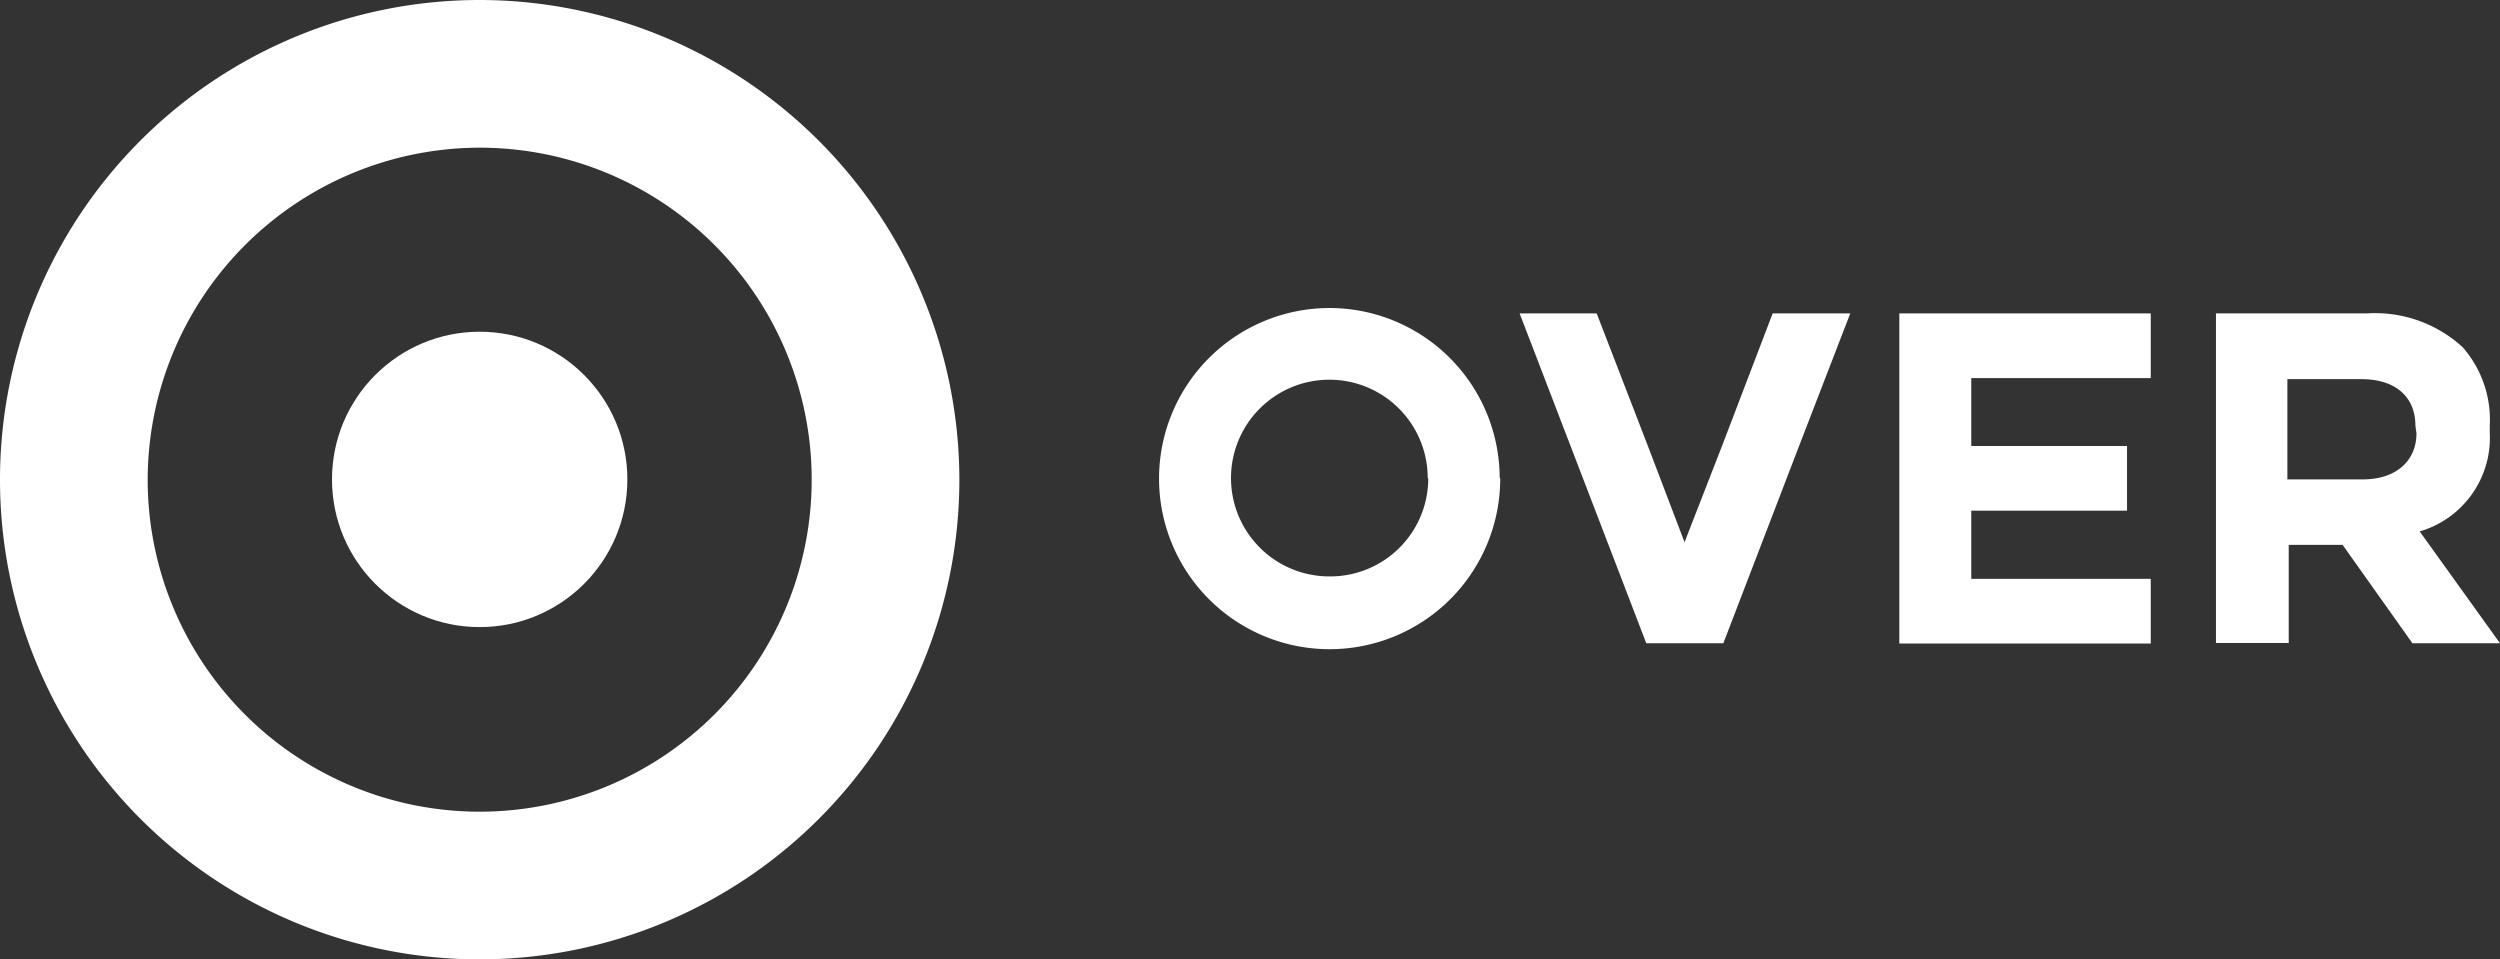 <svg id="Livello_1" data-name="Livello 1" xmlns="http://www.w3.org/2000/svg" viewBox="0 0 92.77 35.6"><rect x="0" y="0" width="92.77" height="35.6" fill="#333333" stroke="none"/><defs><style>.cls-1{fill:#fff;}</style></defs><title>logo_over_gradient_white</title><g id="Livello_1-2" data-name="Livello 1-2"><g id="Livello_2-2" data-name="Livello 2-2"><g id="Livello_1-2-2" data-name="Livello 1-2-2"><g id="Livello_2-2-2" data-name="Livello 2-2-2"><g id="Livello_1-2-2-2" data-name="Livello 1-2-2-2"><path class="cls-1" d="M35.6,17.79A17.8,17.8,0,1,1,17.79,0h0A17.82,17.82,0,0,1,35.6,17.79Zm-30.12,0A12.32,12.32,0,1,0,17.81,5.48h0A12.34,12.34,0,0,0,5.48,17.79Z" transform="translate(0 0)"/><circle class="cls-1" cx="17.8" cy="17.79" r="5.48"/><polygon class="cls-1" points="73.15 14.03 73.15 16.55 78.93 16.55 78.93 18.95 73.15 18.95 73.15 21.48 79.81 21.48 79.81 23.88 70.48 23.88 70.48 11.63 79.81 11.63 79.81 14.03 73.15 14.03"/><path class="cls-1" d="M89.79,19.72a3.62,3.62,0,0,0,2.6-3.67V15.8a4.08,4.08,0,0,0-1-2.91,4.8,4.8,0,0,0-3.56-1.26h-5.6V17.8h0v2.41h0v3.65h2.7V20.22h2l2.59,3.65h3.25Zm-.12-3.64c0,1-.73,1.71-2,1.71H84.88V14.07h2.75c1.31,0,2,.7,2,1.72Z" transform="translate(0 0)"/><path class="cls-1" d="M55.67,17.75a6.33,6.33,0,1,1-6.34-6.32h0a6.32,6.32,0,0,1,6.32,6.3h0m-2.67,0a3.65,3.65,0,1,0-3.64,3.66h0A3.64,3.64,0,0,0,53,17.77h0" transform="translate(0 0)"/><polygon class="cls-1" points="68.66 11.63 66.76 16.55 63.95 23.87 61.09 23.87 58.28 16.55 56.39 11.63 59.25 11.63 61.15 16.55 62.51 20.12 63.9 16.55 65.78 11.63 68.66 11.63"/></g></g></g></g></g></svg>